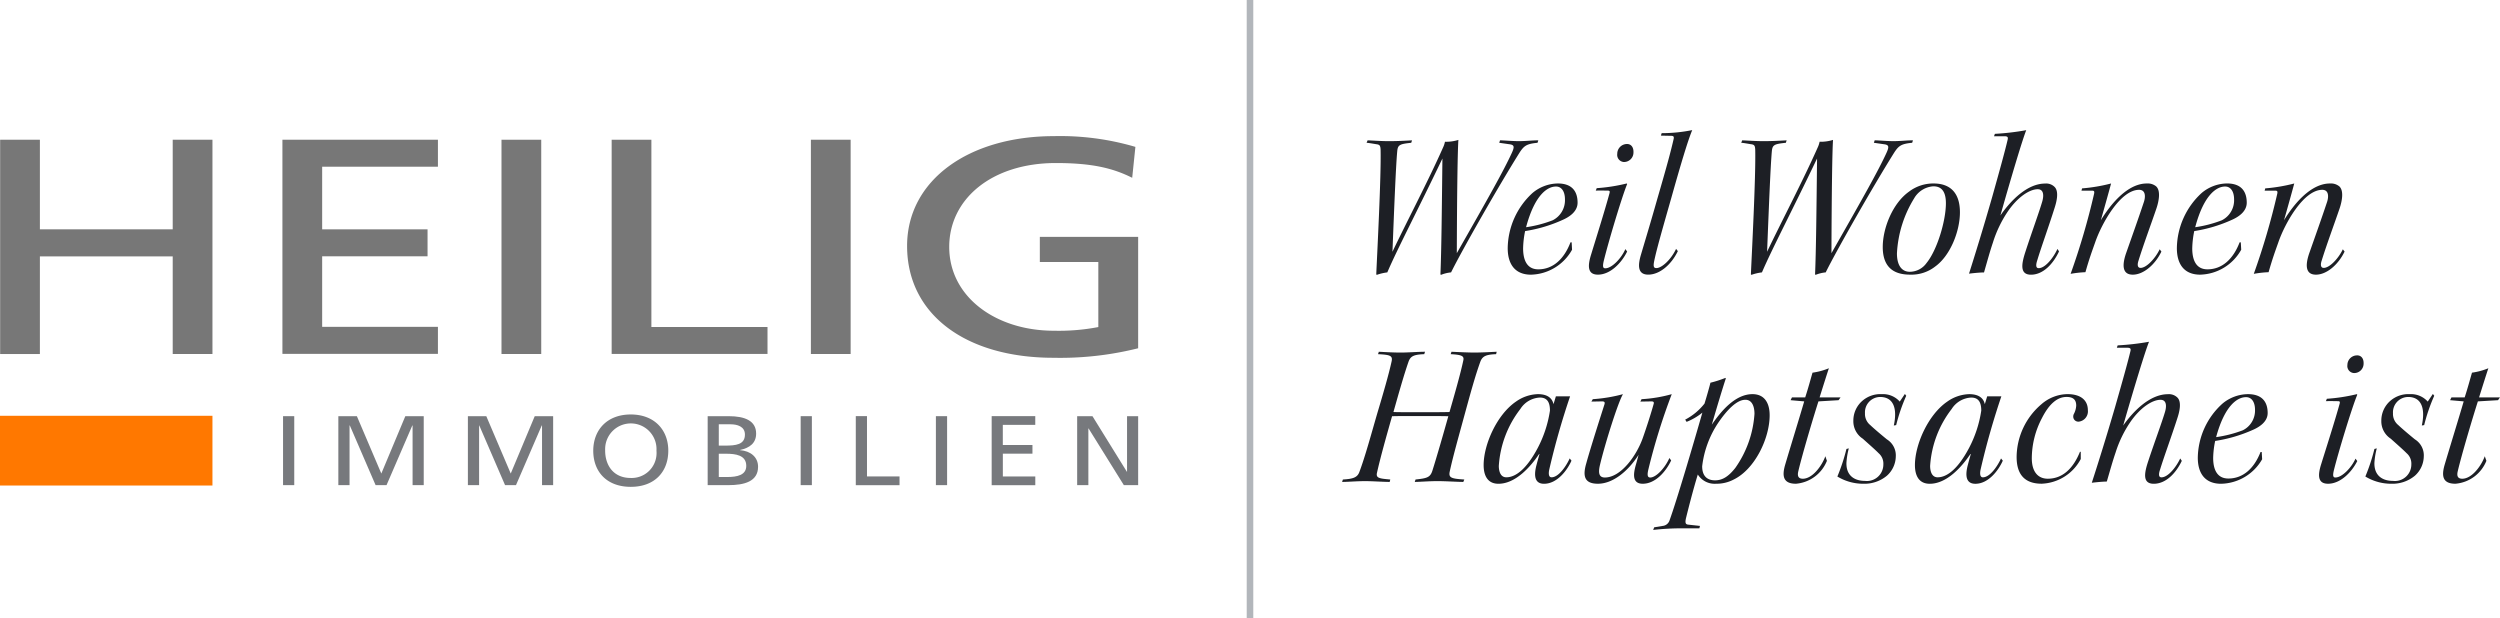 <svg id="Ebene_1" data-name="Ebene 1" xmlns="http://www.w3.org/2000/svg" viewBox="0 0 380 94">
  <defs>
    <style>
      .cls-1 {
        fill: #b2b6bb;
      }

      .cls-2 {
        fill: #1d1f25;
      }

      .cls-3 {
        fill: #777;
      }

      .cls-4 {
        fill: #ff7800;
      }

      .cls-5 {
        fill: #77797d;
      }
    </style>
  </defs>
  <title>Logo_Heilig_Immobilien_WWHI</title>
  <g id="Pfad_11587" data-name="Pfad 11587">
    <rect class="cls-1" x="189.5" width="1" height="94"/>
  </g>
  <g id="Branding_bedeut" data-name="Branding bedeut">
    <path class="cls-2" d="M208.721,22.703c.42.031.9.124,1.47.217.54.062.63.217.66.87.09,4.132-.51,15.475-.66,18.924l.09.062A7.533,7.533,0,0,1,211.871,42.403c1.53-3.573,4.65-9.511,8.376-17.308-.09,8.173-.15,14.046-.303,17.619l.09.062a5.579,5.579,0,0,1,1.53-.373c1.53-3.135,7.321-13.299,10.47-18.302.63-.932,1.02-1.243,2.67-1.398l.12-.373c-1.02,0-1.831.124-3,.124-.93,0-2.281-.124-2.82-.124l-.12.373,1.501.217c.78.093.87.342.391,1.367-1.23,2.672-3.45,6.619-8.341,15.195.03-9.104.12-15.506.24-17.215a6.273,6.273,0,0,1-2.04.28,3.847,3.847,0,0,1-.303.901c-2.219,5.006-5.52,11.283-7.679,15.82.269-6.775.51-12.898.725-15.258.09-.994.36-1.118,2.13-1.305l.12-.373c-1.171.062-2.16.124-3.54.124-1.171,0-2.37-.093-3.21-.124Zm31.172,15.133H239.713c-.96,2.517-2.64,4.102-4.89,4.102-1.68,0-2.31-1.336-2.31-3.2a14.434,14.434,0,0,1,.303-2.613A21.954,21.954,0,0,0,238.603,34.388c.96-.435,2.19-1.243,2.19-2.579,0-1.398-.57-2.921-3-2.921a6.089,6.089,0,0,0-3.87,1.463,11.564,11.564,0,0,0-3.751,8.361c0,2.517,1.171,4.039,3.54,4.039a7.35,7.35,0,0,0,6.24-3.791Zm-2.369-8.483c.807,0,1.35.715,1.35,1.958a3.409,3.409,0,0,1-1.86,3.17,18.44,18.44,0,0,1-4.051,1.057c1.35-5.065,3.33-6.184,4.531-6.184Zm10.741-6.463a1.484,1.484,0,0,0-1.441,1.492,1.086,1.086,0,0,0,.899,1.232,1.018,1.018,0,0,0,.151.01,1.439,1.439,0,0,0,1.413-1.463h0c.03-.746-.33-1.274-.99-1.274Zm-4.71,7.085c.69-.031,1.501,0,1.831,0s.33.124.24.466c-.69,2.548-2.04,6.836-2.79,9.291-.51,1.647-.57,3.014,1.05,3.014,1.86,0,3.57-1.74,4.44-3.512l-.27-.373c-.57,1.336-2.01,2.921-3.061,2.921-.33,0-.42-.249-.24-1.057.66-2.734,2.731-9.695,3.57-11.746l-.06-.093a26.463,26.463,0,0,1-4.56.715Zm9.901-8.361,1.53.031c.36,0,.48.093.42.435-.45,1.958-.93,3.762-2.49,9.135-1.02,3.605-1.74,5.967-2.523,8.608-.33,1.181-.66,2.921,1.14,2.921,1.71,0,3.48-1.463,4.501-3.573l-.27-.342c-.75,1.616-2.16,2.921-3,2.921-.45,0-.48-.342-.303-1.181.36-1.709,1.14-4.444,2.55-9.384,1.413-5.034,2.55-8.856,3.21-10.409a23.56,23.56,0,0,1-4.65.466Zm12.21,1.088c.42.031.9.124,1.47.217.54.062.63.217.66.87.09,4.132-.51,15.475-.66,18.924l.09.062a7.533,7.533,0,0,1,1.59-.373c1.53-3.573,4.65-9.511,8.376-17.308-.09,8.173-.15,14.046-.303,17.619l.09.062a5.579,5.579,0,0,1,1.53-.373c1.53-3.135,7.321-13.299,10.47-18.302.63-.932,1.02-1.243,2.67-1.398l.12-.373c-1.02,0-1.831.124-3,.124-.93,0-2.281-.124-2.82-.124l-.12.373,1.501.217c.78.093.87.342.391,1.367-1.23,2.672-3.45,6.619-8.341,15.195.03-9.104.12-15.506.24-17.215a6.273,6.273,0,0,1-2.04.28,3.846,3.846,0,0,1-.303.901c-2.219,5.007-5.519,11.284-7.679,15.821.27-6.775.51-12.896.721-15.259.09-.994.36-1.118,2.13-1.305l.12-.373c-1.171.062-2.16.124-3.54.124-1.171,0-2.37-.093-3.21-.124Zm29.192,6.185a6.096,6.096,0,0,0-3.69,1.244c-2.46,1.74-3.99,5.501-3.99,8.421,0,3.512,2.19,4.195,4.171,4.195a5.878,5.878,0,0,0,3.81-1.243c2.281-1.647,3.75-5.345,3.75-8.235,0-2.828-1.35-4.381-4.02-4.381Zm.03.435c1.413,0,1.89,1.057,1.89,2.579,0,2.641-1.32,7.085-2.941,9.074a3.151,3.151,0,0,1-2.55,1.336c-1.05,0-1.951-.746-1.951-2.797a17.598,17.598,0,0,1,2.611-8.361,3.645,3.645,0,0,1,2.91-1.833Zm9.206-7.613h1.685c.42.031.45.186.391.497-.391,1.678-1.11,4.285-2.34,8.675-1.35,4.723-2.67,8.981-3.54,11.715.72-.093,1.77-.186,2.281-.186.57-1.986.9-3.2,1.35-4.537a18.197,18.197,0,0,1,2.22-4.661c1.53-2.268,3.36-3.449,4.59-3.449,1.02,0,.9,1.15.69,1.865-.51,1.74-1.56,4.568-2.58,7.707-.57,1.772-.87,3.419.87,3.419,1.831,0,3.36-1.616,4.26-3.542l-.24-.373c-.63,1.367-1.86,2.921-2.851,2.921-.45,0-.45-.497-.21-1.212.63-2.082,1.71-5.034,2.64-7.986.27-.836.69-2.424,0-3.135a1.799,1.799,0,0,0-1.44-.528c-2.7,0-5.191,2.517-6.81,4.847,1.68-5.935,3.391-11.652,3.93-12.96a38.69,38.69,0,0,1-4.77.559Zm25.177,17.184c-.63,1.336-1.98,2.828-2.91,2.828-.36,0-.57-.314-.303-1.118.75-2.424,1.951-5.655,2.731-7.954.33-.994.69-2.641-.06-3.325a2.032,2.032,0,0,0-1.413-.435c-2.91,0-5.46,3.076-6.991,5.594.54-1.896,1.11-3.915,1.56-5.594a25.686,25.686,0,0,1-4.411.746l-.09.342h1.59c.36,0,.391.124.33.466a107.366,107.366,0,0,1-3.57,12.181,16.139,16.139,0,0,1,2.25-.249c.6-2.113,1.02-3.232,1.47-4.506.99-2.89,3.841-8.017,6.69-8.017,1.05,0,.99,1.15.69,1.958-.75,2.268-1.86,5.376-2.7,7.768-.57,1.709-.57,3.17,1.05,3.17,1.65,0,3.42-1.554,4.35-3.512Zm12.331-1.057h-.18c-.96,2.517-2.64,4.102-4.89,4.102-1.68,0-2.31-1.336-2.31-3.2a14.436,14.436,0,0,1,.303-2.613,21.955,21.955,0,0,0,5.79-1.74c.96-.435,2.19-1.243,2.19-2.579,0-1.398-.57-2.921-3-2.921a6.089,6.089,0,0,0-3.87,1.463,11.564,11.564,0,0,0-3.751,8.361c0,2.517,1.171,4.039,3.54,4.039a7.35,7.35,0,0,0,6.24-3.791Zm-2.37-8.483c.807,0,1.35.715,1.35,1.958a3.409,3.409,0,0,1-1.86,3.17,18.44,18.44,0,0,1-4.051,1.057c1.35-5.065,3.33-6.184,4.531-6.184Zm17.881,9.54c-.63,1.336-1.98,2.828-2.91,2.828-.36,0-.57-.314-.303-1.118.75-2.424,1.951-5.655,2.731-7.954.33-.994.69-2.641-.06-3.325a2.032,2.032,0,0,0-1.413-.435c-2.91,0-5.46,3.076-6.991,5.594.54-1.896,1.11-3.915,1.56-5.594a25.686,25.686,0,0,1-4.411.746l-.09.342h1.59c.36,0,.39.124.33.466a107.362,107.362,0,0,1-3.57,12.181,16.14,16.14,0,0,1,2.25-.249c.6-2.113,1.02-3.232,1.47-4.506.99-2.89,3.841-8.017,6.69-8.017,1.05,0,.99,1.15.69,1.958-.75,2.268-1.86,5.376-2.7,7.768-.57,1.709-.57,3.17,1.05,3.17,1.65,0,3.42-1.554,4.35-3.512ZM210.46,54.834c1.8.091,2.25.214,2.071,1.069-.42,1.951-1.32,5.038-2.19,7.938-.93,3.206-1.831,6.534-2.7,8.854-.303.885-.96,1.099-2.523,1.191L205,74.253c.84,0,2.31-.122,3.511-.122,1.02,0,2.851.122,3.721.122l.09-.367c-1.71-.153-2.22-.214-2.01-1.069.51-2.29,1.413-5.496,2.281-8.549.69-.031,2.281-.031,4.02-.031s3.6,0,4.531.031c-.63,2.259-1.77,6.228-2.43,8.304-.33,1.007-.84,1.13-2.55,1.312l-.12.367c.72,0,2.19-.122,3.45-.122s3,.122,3.93.122l.15-.367c-2.01-.122-2.401-.275-2.22-1.191.51-2.351,1.32-5.19,2.25-8.609.96-3.511,1.621-5.923,2.401-8.091.33-.885.9-1.099,2.401-1.16l.09-.367c-.721.031-2.25.122-3.391.122-.9,0-2.19-.061-3.48-.122l-.12.367c1.68.091,2.071.275,1.917.947-.42,2.015-1.413,5.465-2.1,7.846-1.02.031-2.91.031-4.621.031s-3.27,0-3.9-.031c.721-2.534,1.56-5.557,2.31-7.693.303-.794.78-1.038,2.37-1.099l.12-.367c-1.02,0-2.58.122-3.66.122-1.35,0-2.67-.091-3.36-.122Zm29.133,15.846c-.57,1.252-1.71,2.87-2.76,2.87-.391,0-.51-.458-.33-1.252q1.298-5.604,3.149-11.052H237.493l-.36,1.191c-.21-.977-.99-1.527-2.37-1.527a6.026,6.026,0,0,0-3.33,1.13c-2.91,1.985-4.92,6.534-4.92,9.653,0,1.679.66,2.839,2.25,2.839,2.611,0,4.89-2.595,6.181-4.518h.06c-.12.427-.303,1.069-.42,1.527-.303,1.099-.66,2.992,1.11,2.992,2.01,0,3.54-2.076,4.171-3.511ZM228.822,71.779a15.751,15.751,0,0,1,3.27-8.609,3.713,3.713,0,0,1,2.97-1.741c1.08,0,1.53.672,1.53,1.985a17.866,17.866,0,0,1-1.89,5.74c-1.56,2.931-3.21,4.396-4.743,4.396-.9,0-1.14-.947-1.14-1.741Zm25.927-1.159c-.69,1.557-2.04,2.962-2.91,2.962-.42,0-.48-.367-.303-1.16a94.376,94.376,0,0,1,3.57-11.51,21.223,21.223,0,0,1-4.59.763l-.18.367,1.68-.031c.36,0,.42.153.33.427-.33,1.191-1.02,3.389-1.65,5.16-.93,2.626-3.301,5.984-5.761,5.984-.96,0-.99-.822-.75-1.863.807-3.389,2.79-9.653,3.511-10.808a23.288,23.288,0,0,1-4.59.763l-.21.367,1.621-.031c.391,0,.45.153.36.458-.18.58-2.01,6.228-2.76,8.945-.57,1.951-.303,3.115,1.77,3.115,2.25,0,4.56-1.863,6.181-4.396-.21.763-.303,1.13-.42,1.527-.36,1.283-.63,2.87,1.05,2.87,1.917,0,3.511-1.832,4.32-3.542Zm2.401-5.832c.06.091.12.183.21.336a9.136,9.136,0,0,0,2.401-1.405c-1.479,5.16-3.901,13.373-4.986,16.366a1.216,1.216,0,0,1-1.05.854l-1.29.214-.15.397a38.208,38.208,0,0,1,4.59-.244h2.43l.09-.367-1.68-.183c-.45-.031-.63-.153-.45-.977.24-.977.99-4,1.8-6.656a3.026,3.026,0,0,0,2.79,1.405,5.558,5.558,0,0,0,2.67-.641c3.242-1.586,5.462-6.291,5.462-9.771,0-1.77-.721-3.206-2.611-3.206-2.611,0-4.77,2.567-6.181,4.641.6-2.076,1.59-5.405,2.13-7.022l-.06-.09a16.463,16.463,0,0,1-2.281.733c-.09.427-.63,2.321-.9,3.175a9.083,9.083,0,0,1-2.941,2.441Zm9.151-3.022c1.05,0,1.38,1.099,1.38,2.137a16.084,16.084,0,0,1-2.91,8.215c-1.08,1.374-2.01,1.893-3.09,1.893-1.02,0-1.951-.489-1.951-2.137a15.023,15.023,0,0,1,2.37-6.503c1.35-2.015,2.88-3.602,4.171-3.602Zm12.151,8.58c-.51,1.438-1.951,3.42-3.42,3.42-.75,0-.84-.489-.69-1.13.63-2.686,2.401-8.58,3.061-10.625l3.061-.183.303-.427h-3.188c.51-1.618,1.2-3.816,1.413-4.427a10.183,10.183,0,0,1-2.49.672c-.303,1.038-.66,2.381-1.11,3.755h-2.013l-.21.427,2.071.183c-.75,2.567-2.071,6.839-2.91,9.678-.45,1.588-.36,2.839,1.65,2.839a5.559,5.559,0,0,0,4.71-3.48Zm12.091-9.465-.78,1.16a3.401,3.401,0,0,0-2.731-1.13,4.169,4.169,0,0,0-2.91.977,3.981,3.981,0,0,0-1.413,3.081,3.154,3.154,0,0,0,1.44,2.717c.807.733,1.831,1.618,2.401,2.199a2.084,2.084,0,0,1,.72,1.71,2.504,2.504,0,0,1-2.489,2.519,2.44,2.44,0,0,1-.271-.016c-1.8,0-2.91-.947-2.851-2.779a11.228,11.228,0,0,1,.36-2.168l-.36.091a28.581,28.581,0,0,1-1.379,4.189,7.554,7.554,0,0,0,3.93,1.099,5.341,5.341,0,0,0,3.6-1.221,4.015,4.015,0,0,0,1.349-2.903,2.863,2.863,0,0,0-1.352-2.623c-.75-.611-1.917-1.588-2.523-2.168a2.18,2.18,0,0,1-.807-1.801,2.33,2.33,0,0,1,2.174-2.469q.068-.004.136-.004c1.917,0,2.67,1.588,2.071,4.336l.36-.061a26.672,26.672,0,0,1,1.53-4.458Zm14.612,9.801c-.57,1.252-1.71,2.87-2.76,2.87-.391,0-.51-.458-.33-1.252q1.294-5.604,3.14-11.053h-2.155l-.36,1.191c-.21-.977-.99-1.527-2.37-1.527a6.026,6.026,0,0,0-3.33,1.13c-2.91,1.985-4.92,6.534-4.92,9.653,0,1.679.66,2.839,2.25,2.839,2.611,0,4.89-2.595,6.181-4.518h.064c-.12.427-.303,1.069-.42,1.527-.303,1.099-.66,2.992,1.11,2.992,2.01,0,3.54-2.076,4.171-3.511ZM294.382,71.78a15.751,15.751,0,0,1,3.27-8.609,3.713,3.713,0,0,1,2.97-1.741c1.08,0,1.53.672,1.53,1.985a17.865,17.865,0,0,1-1.89,5.74c-1.56,2.931-3.21,4.396-4.743,4.396-.9,0-1.14-.947-1.14-1.741ZM317.274,69.673h-.12c-1.02,2.534-2.64,4.091-4.89,4.091-1.501,0-2.43-1.069-2.43-3.115a13.201,13.201,0,0,1,1.53-6.076c1.14-2.259,2.401-3.237,3.751-3.237,1.11,0,1.47.519,1.47,1.312a3.1,3.1,0,0,1-.33,1.221.861.861,0,0,0-.06.763.78.78,0,0,0,.78.458,1.573,1.573,0,0,0,1.381-1.736l-0-.004c0-1.312-.84-2.443-3.12-2.443a6.15,6.15,0,0,0-3.93,1.527,10.63,10.63,0,0,0-3.78,8.03c0,2.657,1.23,4.06,3.81,4.06a7.025,7.025,0,0,0,5.941-3.755Zm5.487-15.815H324.442c.42.031.45.183.391.489-.391,1.649-1.11,4.21-2.34,8.523-1.35,4.641-2.67,8.824-3.54,11.51.72-.091,1.77-.183,2.281-.183.57-1.951.9-3.144,1.35-4.458a17.744,17.744,0,0,1,2.22-4.58c1.53-2.228,3.36-3.389,4.59-3.389,1.02,0,.9,1.13.69,1.832-.51,1.71-1.56,4.489-2.58,7.572-.57,1.741-.87,3.359.87,3.359,1.831,0,3.36-1.588,4.26-3.48l-.24-.367c-.63,1.343-1.86,2.87-2.851,2.87-.45,0-.45-.489-.21-1.191.63-2.046,1.71-4.947,2.64-7.846.27-.822.69-2.381,0-3.081a1.818,1.818,0,0,0-1.44-.519c-2.7,0-5.191,2.473-6.81,4.763,1.68-5.832,3.391-11.449,3.93-12.733a39.35,39.35,0,0,1-4.77.549Zm22.021,15.846h-.18c-.96,2.473-2.64,4.031-4.89,4.031-1.68,0-2.31-1.312-2.31-3.144a13.944,13.944,0,0,1,.303-2.567,22.246,22.246,0,0,0,5.79-1.71c.96-.427,2.19-1.221,2.19-2.534,0-1.374-.57-2.87-3-2.87a6.152,6.152,0,0,0-3.87,1.438,11.276,11.276,0,0,0-3.75,8.215c0,2.473,1.171,3.969,3.54,3.969a7.369,7.369,0,0,0,6.24-3.725ZM342.412,61.368c.807,0,1.35.702,1.35,1.923a3.342,3.342,0,0,1-1.86,3.115,18.704,18.704,0,0,1-4.051,1.038c1.35-4.976,3.33-6.076,4.531-6.076Zm16.832-6.35a1.47,1.47,0,0,0-1.44,1.465,1.07,1.07,0,0,0,.899,1.211,1.039,1.039,0,0,0,.151.01,1.425,1.425,0,0,0,1.413-1.438c.03-.733-.33-1.252-.99-1.252Zm-4.71,6.961c.69-.031,1.501,0,1.831,0s.33.122.24.458c-.69,2.504-2.04,6.717-2.79,9.129-.51,1.618-.57,2.962,1.05,2.962,1.86,0,3.57-1.71,4.44-3.45l-.27-.367c-.57,1.312-2.01,2.87-3.061,2.87-.33,0-.42-.244-.24-1.038.66-2.686,2.731-9.525,3.57-11.541l-.06-.091a26.895,26.895,0,0,1-4.56.702ZM370.795,60.881l-.78,1.16a3.401,3.401,0,0,0-2.731-1.13,4.169,4.169,0,0,0-2.91.977,3.98,3.98,0,0,0-1.413,3.081,3.154,3.154,0,0,0,1.44,2.717c.807.733,1.831,1.618,2.401,2.199a2.084,2.084,0,0,1,.721,1.71,2.504,2.504,0,0,1-2.489,2.519,2.44,2.44,0,0,1-.271-.016c-1.8,0-2.91-.947-2.851-2.779a11.229,11.229,0,0,1,.36-2.168l-.36.091a28.582,28.582,0,0,1-1.378,4.189,7.554,7.554,0,0,0,3.93,1.099,5.341,5.341,0,0,0,3.6-1.221,4.015,4.015,0,0,0,1.35-2.901,2.864,2.864,0,0,0-1.35-2.626c-.75-.611-1.917-1.588-2.523-2.168a2.179,2.179,0,0,1-.807-1.801,2.33,2.33,0,0,1,2.174-2.469q.068-.004.136-.004c1.917,0,2.67,1.588,2.071,4.336l.36-.061a26.674,26.674,0,0,1,1.53-4.458Zm7.891,9.465c-.51,1.438-1.951,3.42-3.42,3.42-.75,0-.84-.489-.69-1.13.63-2.686,2.401-8.58,3.061-10.625l3.061-.183L381,61.4h-3.181c.51-1.618,1.2-3.816,1.413-4.427a10.183,10.183,0,0,1-2.49.672c-.303,1.038-.66,2.381-1.11,3.755h-2.01l-.21.427,2.07.183c-.75,2.567-2.07,6.839-2.91,9.678-.45,1.588-.36,2.839,1.65,2.839a5.559,5.559,0,0,0,4.71-3.48Z" transform="translate(-1 -1)"/>
  </g>
  <g id="Pfad_29716" data-name="Pfad 29716">
    <path class="cls-3" d="M1.022,22.238h6.041V35.857H27.252V22.238h6.041V54.808h-6.041V39.972H7.063V54.812h-6.041Z" transform="translate(-1 -1)"/>
  </g>
  <g id="Pfad_29717" data-name="Pfad 29717">
    <path class="cls-3" d="M43.928,22.238H67.564v4.102H49.969v9.521H65.988v4.096H49.969V50.679H67.564v4.109H43.928Z" transform="translate(-1 -1)"/>
  </g>
  <g id="Pfad_29718" data-name="Pfad 29718">
    <path class="cls-3" d="M77.227,22.238h6.041V54.808h-6.041Z" transform="translate(-1 -1)"/>
  </g>
  <g id="Pfad_29719" data-name="Pfad 29719">
    <path class="cls-3" d="M93.971,22.238h6.04V50.699h17.651V54.801H93.971Z" transform="translate(-1 -1)"/>
  </g>
  <g id="Pfad_29720" data-name="Pfad 29720">
    <path class="cls-3" d="M124.256,22.238h6.041V54.808h-6.041Z" transform="translate(-1 -1)"/>
  </g>
  <g id="Pfad_29721" data-name="Pfad 29721">
    <path class="cls-3" d="M173.094,28.025c-2.959-1.486-6.162-2.243-11.609-2.243-9.73,0-16.203,5.456-16.203,12.744,0,7.646,7.136,12.744,15.893,12.744a31.862,31.862,0,0,0,6.771-.557V40.825H159.054V36.999H174V53.935a48.713,48.713,0,0,1-12.879,1.447c-13.366,0-22.242-6.623-22.242-16.991-.002-10.035,9.43-16.698,22.309-16.698a40.36,40.36,0,0,1,12.392,1.633Z" transform="translate(-1 -1)"/>
  </g>
  <g id="Rechteck_9401" data-name="Rechteck 9401">
    <rect class="cls-4" y="63.2" width="32.293" height="10.6"/>
  </g>
  <g id="Pfad_29722" data-name="Pfad 29722">
    <path class="cls-5" d="M44.023,64.259h1.703V74.741H44.023Z" transform="translate(-1 -1)"/>
  </g>
  <g id="Pfad_29723" data-name="Pfad 29723">
    <path class="cls-5" d="M52.442,64.259h2.803l3.716,8.72,3.648-8.72h2.798V74.741H63.713V65.669H63.672L59.753,74.741h-1.662l-3.919-9.072h-.041V74.741H52.428V64.259Z" transform="translate(-1 -1)"/>
  </g>
  <g id="Pfad_29724" data-name="Pfad 29724">
    <path class="cls-5" d="M72.119,64.259h2.798L78.632,72.978l3.648-8.72h2.798V74.741H83.389V65.669h-.041L79.43,74.741h-1.662l-3.919-9.072H73.822V74.741H72.119Z" transform="translate(-1 -1)"/>
  </g>
  <g id="Pfad_29725" data-name="Pfad 29725">
    <path class="cls-5" d="M96.877,64c3.594,0,5.703,2.35,5.703,5.5,0,3.23-2.081,5.5-5.703,5.5s-5.703-2.267-5.703-5.5C91.186,66.337,93.281,64,96.877,64Zm0,9.651a3.778,3.778,0,0,0,3.917-3.642,3.882,3.882,0,0,0-.011-.509,3.904,3.904,0,1,0-7.798-.385q-.009.192,0,.385C92.984,71.615,94.146,73.651,96.877,73.651Z" transform="translate(-1 -1)"/>
  </g>
  <g id="Pfad_29726" data-name="Pfad 29726">
    <path class="cls-5" d="M108.566,64.259h3.203c2.46,0,4.163.705,4.163,2.644,0,1.433-.946,2.169-2.449,2.495v.027c1.608.122,2.744,1.058,2.744,2.523,0,2.252-2.108,2.794-4.514,2.794h-3.147Zm1.69,4.474h.933c1.649,0,3.04-.135,3.04-1.681,0-1.248-1.203-1.559-2.189-1.559h-1.783Zm0,4.773h1.27c1.53,0,2.906-.285,2.906-1.695,0-1.627-1.608-1.843-3.068-1.843h-1.108v3.538Z" transform="translate(-1 -1)"/>
  </g>
  <g id="Pfad_29727" data-name="Pfad 29727">
    <path class="cls-5" d="M122.701,64.259h1.703V74.741h-1.703Z" transform="translate(-1 -1)"/>
  </g>
  <g id="Pfad_29728" data-name="Pfad 29728">
    <path class="cls-5" d="M131.08,64.251H132.783v9.167h4.946V74.749h-6.649Z" transform="translate(-1 -1)"/>
  </g>
  <g id="Pfad_29729" data-name="Pfad 29729">
    <path class="cls-5" d="M143.256,64.259h1.703V74.741H143.256Z" transform="translate(-1 -1)"/>
  </g>
  <g id="Pfad_29730" data-name="Pfad 29730">
    <path class="cls-5" d="M151.729,64.25h6.632v1.331h-4.933v3.064h4.505v1.316h-4.5v3.458h4.933V74.75h-6.632V64.25Z" transform="translate(-1 -1)"/>
  </g>
  <g id="Pfad_29731" data-name="Pfad 29731">
    <path class="cls-5" d="M164.743,64.259h2.311l5.23,8.448h.027V64.259H174V74.741h-2.176l-5.365-8.624h-.027V74.741h-1.703V64.259Z" transform="translate(-1 -1)"/>
  </g>
</svg>

